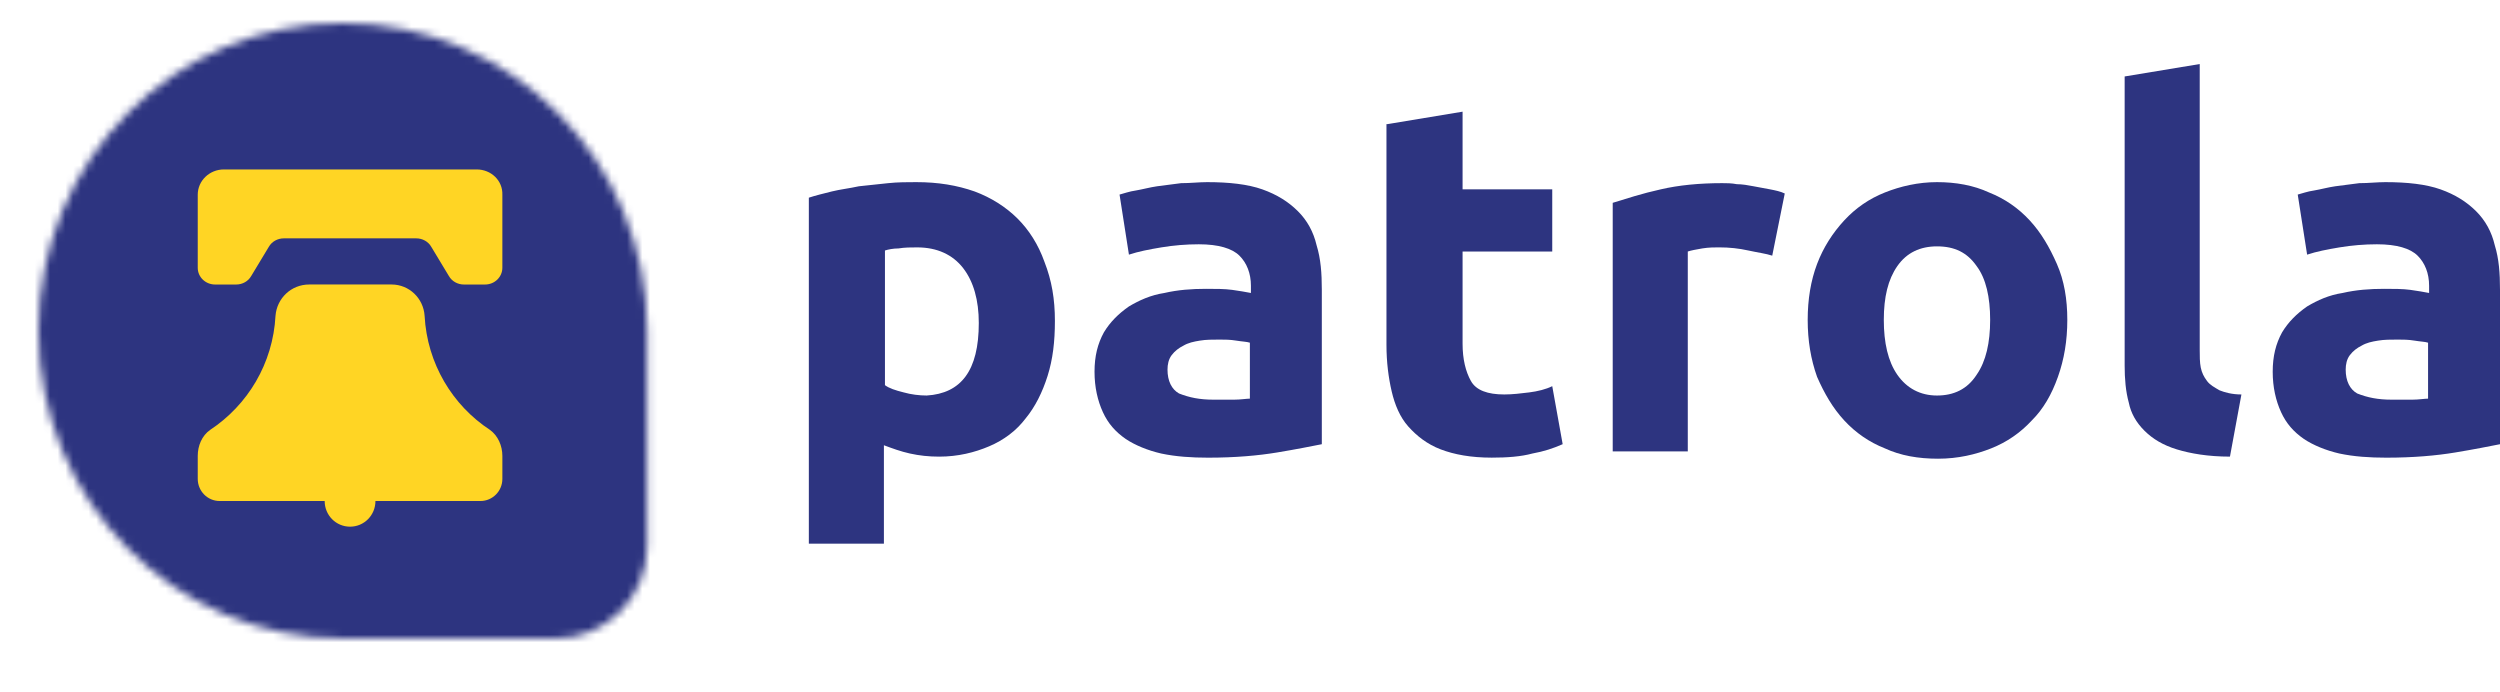 <svg width="325" height="90" viewBox="0 0 325 90" fill="none" xmlns="http://www.w3.org/2000/svg">
<mask id="mask0_639_8353" style="mask-type:alpha" maskUnits="userSpaceOnUse" x="5" y="3" width="80" height="80">
<path d="M44.565 3C66.416 3 84.13 20.909 84.13 43V71C84.13 77.627 78.816 83 72.26 83H44.565C22.714 83 5 65.091 5 43C5 20.909 22.714 3 44.565 3Z" fill="#C4C4C4"/>
</mask>
<g mask="url(#mask0_639_8353)">
<rect width="118.695" height="120" transform="translate(-14.782 -17.002)" fill="#2D3480"/>
</g>
<path d="M137.138 41.722C137.138 44.416 136.866 46.705 136.189 48.859C135.511 51.014 134.562 52.899 133.342 54.38C132.122 55.996 130.496 57.208 128.598 58.016C126.701 58.824 124.532 59.363 122.092 59.363C120.737 59.363 119.517 59.228 118.297 58.959C117.077 58.69 115.993 58.286 114.908 57.882V70.674H105.149V25.698C105.963 25.428 107.047 25.159 108.131 24.89C109.216 24.62 110.436 24.486 111.655 24.216C112.875 24.082 114.095 23.947 115.451 23.812C116.671 23.678 118.026 23.678 119.11 23.678C121.957 23.678 124.396 24.082 126.701 24.89C128.869 25.698 130.767 26.91 132.258 28.391C133.749 29.872 134.969 31.757 135.782 34.047C136.731 36.471 137.138 38.894 137.138 41.722ZM127.243 41.992C127.243 39.029 126.565 36.605 125.21 34.855C123.854 33.104 121.821 32.161 119.246 32.161C118.433 32.161 117.619 32.161 116.806 32.296C116.128 32.296 115.451 32.431 115.044 32.565V50.071C115.586 50.475 116.399 50.745 117.484 51.014C118.433 51.283 119.517 51.418 120.466 51.418C124.939 51.149 127.243 48.186 127.243 41.992Z" fill="#2D3480"/>
<path d="M156.927 23.678C159.773 23.678 162.213 23.947 164.11 24.62C166.008 25.294 167.499 26.236 168.719 27.448C169.939 28.66 170.752 30.142 171.159 31.892C171.701 33.643 171.836 35.528 171.836 37.682V57.747C170.481 58.016 168.448 58.42 166.008 58.824C163.568 59.228 160.586 59.498 157.062 59.498C154.894 59.498 152.86 59.363 150.963 58.959C149.201 58.555 147.574 57.882 146.354 57.074C144.999 56.131 144.05 55.054 143.372 53.573C142.695 52.091 142.288 50.341 142.288 48.321C142.288 46.301 142.695 44.685 143.508 43.204C144.321 41.857 145.406 40.78 146.761 39.837C148.116 39.029 149.607 38.356 151.369 38.087C153.132 37.682 154.894 37.548 156.791 37.548C158.011 37.548 159.231 37.548 160.18 37.682C161.129 37.817 161.942 37.952 162.62 38.087V37.144C162.62 35.528 162.077 34.181 161.129 33.239C160.18 32.296 158.418 31.757 155.842 31.757C154.216 31.757 152.589 31.892 150.963 32.161C149.336 32.431 147.981 32.7 146.761 33.104L145.541 25.294C146.083 25.159 146.761 24.89 147.71 24.755C148.523 24.62 149.472 24.351 150.421 24.216C151.369 24.082 152.454 23.947 153.538 23.812C154.758 23.812 155.842 23.678 156.927 23.678ZM157.74 51.957C158.689 51.957 159.638 51.957 160.451 51.957C161.264 51.957 162.077 51.822 162.484 51.822V44.55C162.077 44.416 161.535 44.416 160.722 44.281C159.909 44.146 159.231 44.146 158.553 44.146C157.604 44.146 156.791 44.146 155.978 44.281C155.165 44.416 154.487 44.55 153.809 44.954C153.267 45.224 152.725 45.627 152.318 46.166C151.912 46.705 151.776 47.378 151.776 48.051C151.776 49.533 152.318 50.61 153.267 51.149C154.622 51.687 155.978 51.957 157.74 51.957Z" fill="#2D3480"/>
<path d="M180.376 16.134L190.135 14.518V24.617H201.792V32.697H190.135V44.682C190.135 46.702 190.541 48.318 191.219 49.529C191.897 50.741 193.388 51.28 195.557 51.28C196.641 51.28 197.725 51.145 198.81 51.011C199.894 50.876 200.978 50.607 201.792 50.203L203.147 57.744C201.927 58.282 200.707 58.687 199.216 58.956C197.725 59.36 195.963 59.494 193.93 59.494C191.219 59.494 189.051 59.09 187.288 58.417C185.526 57.744 184.171 56.666 183.087 55.455C182.002 54.243 181.325 52.627 180.918 50.876C180.511 49.126 180.24 47.106 180.24 44.816V16.134H180.376Z" fill="#2D3480"/>
<path d="M230.391 33.235C229.578 32.966 228.494 32.831 227.274 32.562C226.054 32.292 224.834 32.158 223.479 32.158C222.937 32.158 222.123 32.158 221.31 32.292C220.497 32.427 219.819 32.562 219.412 32.696V58.686H209.653V26.367C211.415 25.828 213.449 25.155 215.888 24.617C218.193 24.078 220.903 23.809 223.885 23.809C224.428 23.809 225.105 23.809 225.783 23.943C226.461 23.943 227.274 24.078 227.952 24.213C228.629 24.347 229.443 24.482 230.12 24.617C230.798 24.751 231.476 24.886 232.018 25.155L230.391 33.235Z" fill="#2D3480"/>
<path d="M268.75 41.588C268.75 44.281 268.344 46.705 267.53 48.994C266.717 51.283 265.633 53.169 264.142 54.65C262.651 56.266 260.889 57.478 258.856 58.286C256.822 59.094 254.518 59.632 251.943 59.632C249.368 59.632 247.063 59.228 245.03 58.286C242.997 57.478 241.235 56.266 239.744 54.65C238.253 53.034 237.169 51.149 236.22 48.994C235.407 46.705 235 44.281 235 41.588C235 38.894 235.407 36.471 236.22 34.316C237.033 32.161 238.253 30.276 239.744 28.66C241.235 27.044 242.997 25.832 245.03 25.024C247.063 24.216 249.368 23.678 251.807 23.678C254.247 23.678 256.551 24.082 258.584 25.024C260.618 25.832 262.38 27.044 263.871 28.66C265.362 30.276 266.446 32.161 267.395 34.316C268.344 36.471 268.75 38.894 268.75 41.588ZM258.72 41.588C258.72 38.625 258.178 36.201 256.958 34.585C255.738 32.835 254.112 32.027 251.807 32.027C249.639 32.027 247.877 32.835 246.657 34.585C245.437 36.336 244.895 38.625 244.895 41.588C244.895 44.55 245.437 46.974 246.657 48.725C247.877 50.475 249.639 51.418 251.807 51.418C253.976 51.418 255.738 50.61 256.958 48.725C258.178 46.974 258.72 44.55 258.72 41.588Z" fill="#2D3480"/>
<path d="M289.894 59.361C287.048 59.361 284.744 58.957 282.982 58.418C281.22 57.88 279.864 57.072 278.78 55.994C277.696 54.917 277.018 53.705 276.747 52.358C276.34 50.877 276.205 49.261 276.205 47.511V9.94L285.964 8.324V45.491C285.964 46.299 285.964 47.107 286.099 47.78C286.235 48.453 286.506 48.992 286.913 49.531C287.319 50.069 287.861 50.339 288.539 50.742C289.217 51.012 290.166 51.281 291.385 51.281L289.894 59.361Z" fill="#2D3480"/>
<path d="M310.091 23.678C312.937 23.678 315.377 23.947 317.274 24.62C319.172 25.294 320.663 26.236 321.883 27.448C323.103 28.66 323.916 30.142 324.323 31.892C324.865 33.643 325 35.528 325 37.682V57.747C323.645 58.016 321.612 58.42 319.172 58.824C316.732 59.228 313.75 59.498 310.226 59.498C308.057 59.498 306.024 59.363 304.127 58.959C302.365 58.555 300.738 57.882 299.518 57.074C298.163 56.131 297.214 55.054 296.536 53.573C295.859 52.091 295.452 50.341 295.452 48.321C295.452 46.301 295.859 44.685 296.672 43.204C297.485 41.857 298.569 40.78 299.925 39.837C301.28 39.029 302.771 38.356 304.533 38.087C306.295 37.682 308.057 37.548 309.955 37.548C311.175 37.548 312.395 37.548 313.344 37.682C314.292 37.817 315.106 37.952 315.783 38.087V37.144C315.783 35.528 315.241 34.181 314.292 33.239C313.344 32.296 311.582 31.757 309.006 31.757C307.38 31.757 305.753 31.892 304.127 32.161C302.5 32.431 301.145 32.7 299.925 33.104L298.705 25.294C299.247 25.159 299.925 24.89 300.874 24.755C301.687 24.62 302.636 24.351 303.584 24.216C304.533 24.082 305.618 23.947 306.702 23.812C307.922 23.812 309.006 23.678 310.091 23.678ZM310.904 51.957C311.853 51.957 312.801 51.957 313.615 51.957C314.428 51.957 315.241 51.822 315.648 51.822V44.55C315.241 44.416 314.699 44.416 313.886 44.281C313.072 44.146 312.395 44.146 311.717 44.146C310.768 44.146 309.955 44.146 309.142 44.281C308.328 44.416 307.651 44.55 306.973 44.954C306.431 45.224 305.889 45.627 305.482 46.166C305.075 46.705 304.94 47.378 304.94 48.051C304.94 49.533 305.482 50.61 306.431 51.149C307.786 51.687 309.142 51.957 310.904 51.957Z" fill="#2D3480"/>
<path d="M35.816 41.049C35.486 47.267 32.186 52.666 27.326 55.881C26.246 56.639 25.706 57.943 25.706 59.278V62.25C25.706 63.828 26.966 65.132 28.556 65.132H42.207C42.207 66.982 43.677 68.468 45.507 68.468C47.337 68.468 48.807 66.982 48.807 65.132H62.458C64.018 65.132 65.308 63.858 65.308 62.25V59.278C65.308 57.943 64.738 56.639 63.688 55.881C58.828 52.696 55.528 47.267 55.198 41.049C55.048 38.774 53.188 36.984 50.907 36.984H40.197C37.856 36.984 35.996 38.774 35.816 41.049Z" fill="#FFD524"/>
<path d="M61.966 22.027H45.536H29.106C27.24 22.027 25.706 23.491 25.706 25.312V34.808C25.706 36.032 26.729 36.988 27.962 36.988H30.701C31.513 36.988 32.266 36.57 32.657 35.883L34.944 32.091C35.335 31.404 36.087 30.986 36.9 30.986H45.506H54.112C54.925 30.986 55.677 31.404 56.068 32.091L58.355 35.883C58.746 36.57 59.499 36.988 60.311 36.988H63.05C64.314 36.988 65.307 36.002 65.307 34.808V25.312C65.367 23.491 63.862 22.027 61.966 22.027Z" fill="#FFD524"/>
</svg>
